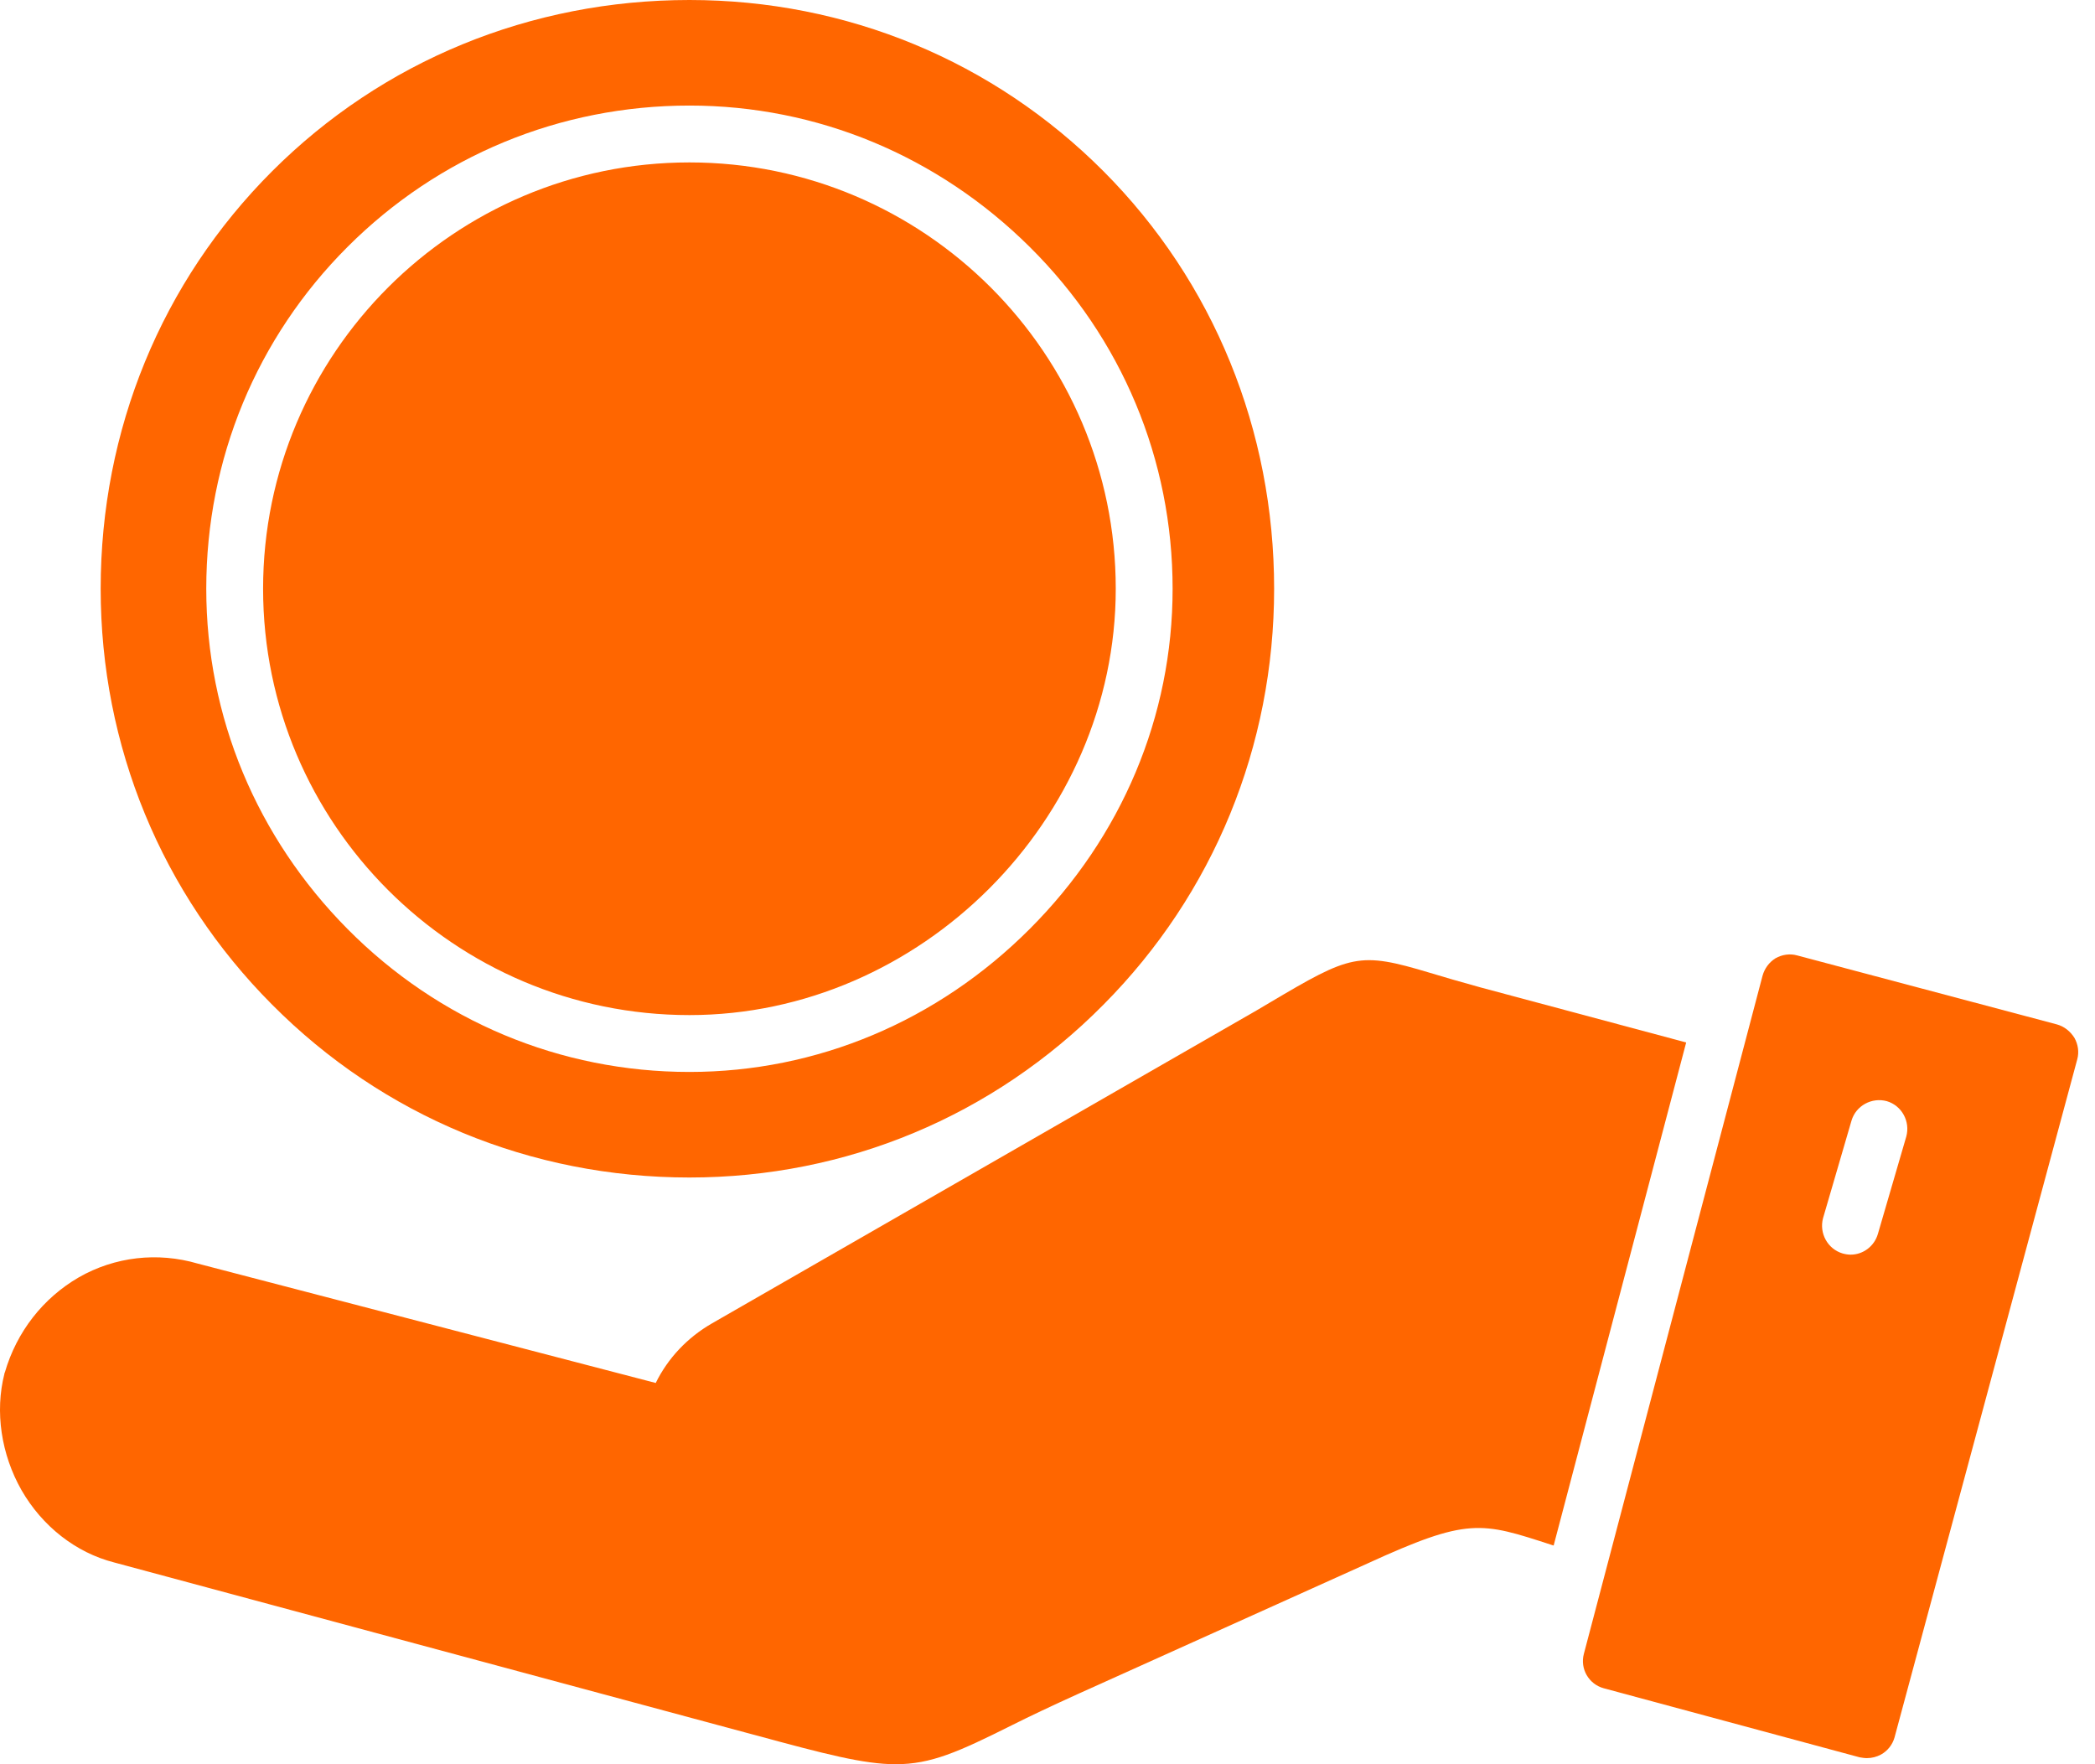 <svg width="57" height="48" viewBox="0 0 57 48" fill="none" xmlns="http://www.w3.org/2000/svg">
<path fill-rule="evenodd" clip-rule="evenodd" d="M24.37 48C23.497 48 22.448 47.724 20.536 47.205L20.326 47.149L3.104 42.51C2.065 42.244 1.149 41.526 0.585 40.543C0.033 39.571 -0.144 38.411 0.121 37.373C0.121 37.362 0.121 37.35 0.132 37.34C0.453 36.235 1.171 35.318 2.143 34.754C3.126 34.191 4.286 34.059 5.38 34.379L17.841 37.627C18.172 36.953 18.703 36.389 19.376 36.003L34.18 27.496L34.533 27.287C36.754 25.972 36.964 25.884 38.908 26.469C39.272 26.579 39.725 26.712 40.289 26.867L45.877 28.363L42.271 42.05L42.222 42.035C40.289 41.405 39.946 41.283 37.196 42.543L29.352 46.078C28.623 46.409 28.037 46.685 27.529 46.94C26.071 47.669 25.331 48 24.37 48Z" fill="#FF6600"/>
<path fill-rule="evenodd" clip-rule="evenodd" d="M50.794 47.834C50.728 47.834 50.662 47.823 50.596 47.812L43.636 45.934C43.227 45.824 42.984 45.404 43.094 44.995L47.955 26.546C48.011 26.348 48.132 26.182 48.309 26.071C48.486 25.972 48.696 25.939 48.894 25.994L55.965 27.872C56.163 27.927 56.329 28.06 56.44 28.237C56.539 28.413 56.572 28.623 56.517 28.822L51.546 47.271C51.49 47.47 51.358 47.635 51.181 47.735C51.06 47.801 50.927 47.834 50.794 47.834ZM50.352 34.136C50.286 34.136 50.209 34.125 50.132 34.103C49.723 33.981 49.491 33.55 49.601 33.142L50.375 30.49C50.496 30.081 50.927 29.849 51.336 29.96C51.745 30.081 51.977 30.512 51.866 30.921L51.093 33.572C50.993 33.915 50.684 34.136 50.352 34.136Z" fill="#FF6600"/>
<path fill-rule="evenodd" clip-rule="evenodd" d="M18.758 32.037C14.449 32.037 10.417 30.369 7.401 27.331C4.396 24.315 2.739 20.294 2.739 16.018C2.739 11.699 4.396 7.667 7.401 4.662C10.406 1.657 14.438 0 18.758 0C23.033 0 27.032 1.657 30.026 4.662C33.02 7.667 34.666 11.71 34.666 16.018C34.666 20.294 33.02 24.315 30.026 27.331C27.021 30.369 23.022 32.037 18.758 32.037ZM18.758 29.165C15.245 29.165 11.942 27.784 9.456 25.276C6.981 22.779 5.612 19.498 5.612 16.018C5.612 12.494 6.981 9.191 9.456 6.717C11.931 4.242 15.234 2.872 18.758 2.872C22.238 2.872 25.519 4.242 28.015 6.717C30.523 9.202 31.904 12.505 31.904 16.018C31.904 19.487 30.523 22.768 28.015 25.276C25.508 27.784 22.227 29.165 18.758 29.165ZM18.758 4.419C12.361 4.419 7.158 9.622 7.158 16.018C7.158 22.415 12.361 27.618 18.758 27.618C25.044 27.618 30.357 22.304 30.357 16.018C30.357 9.622 25.154 4.419 18.758 4.419Z" fill="#FF6600"/>
</svg>
